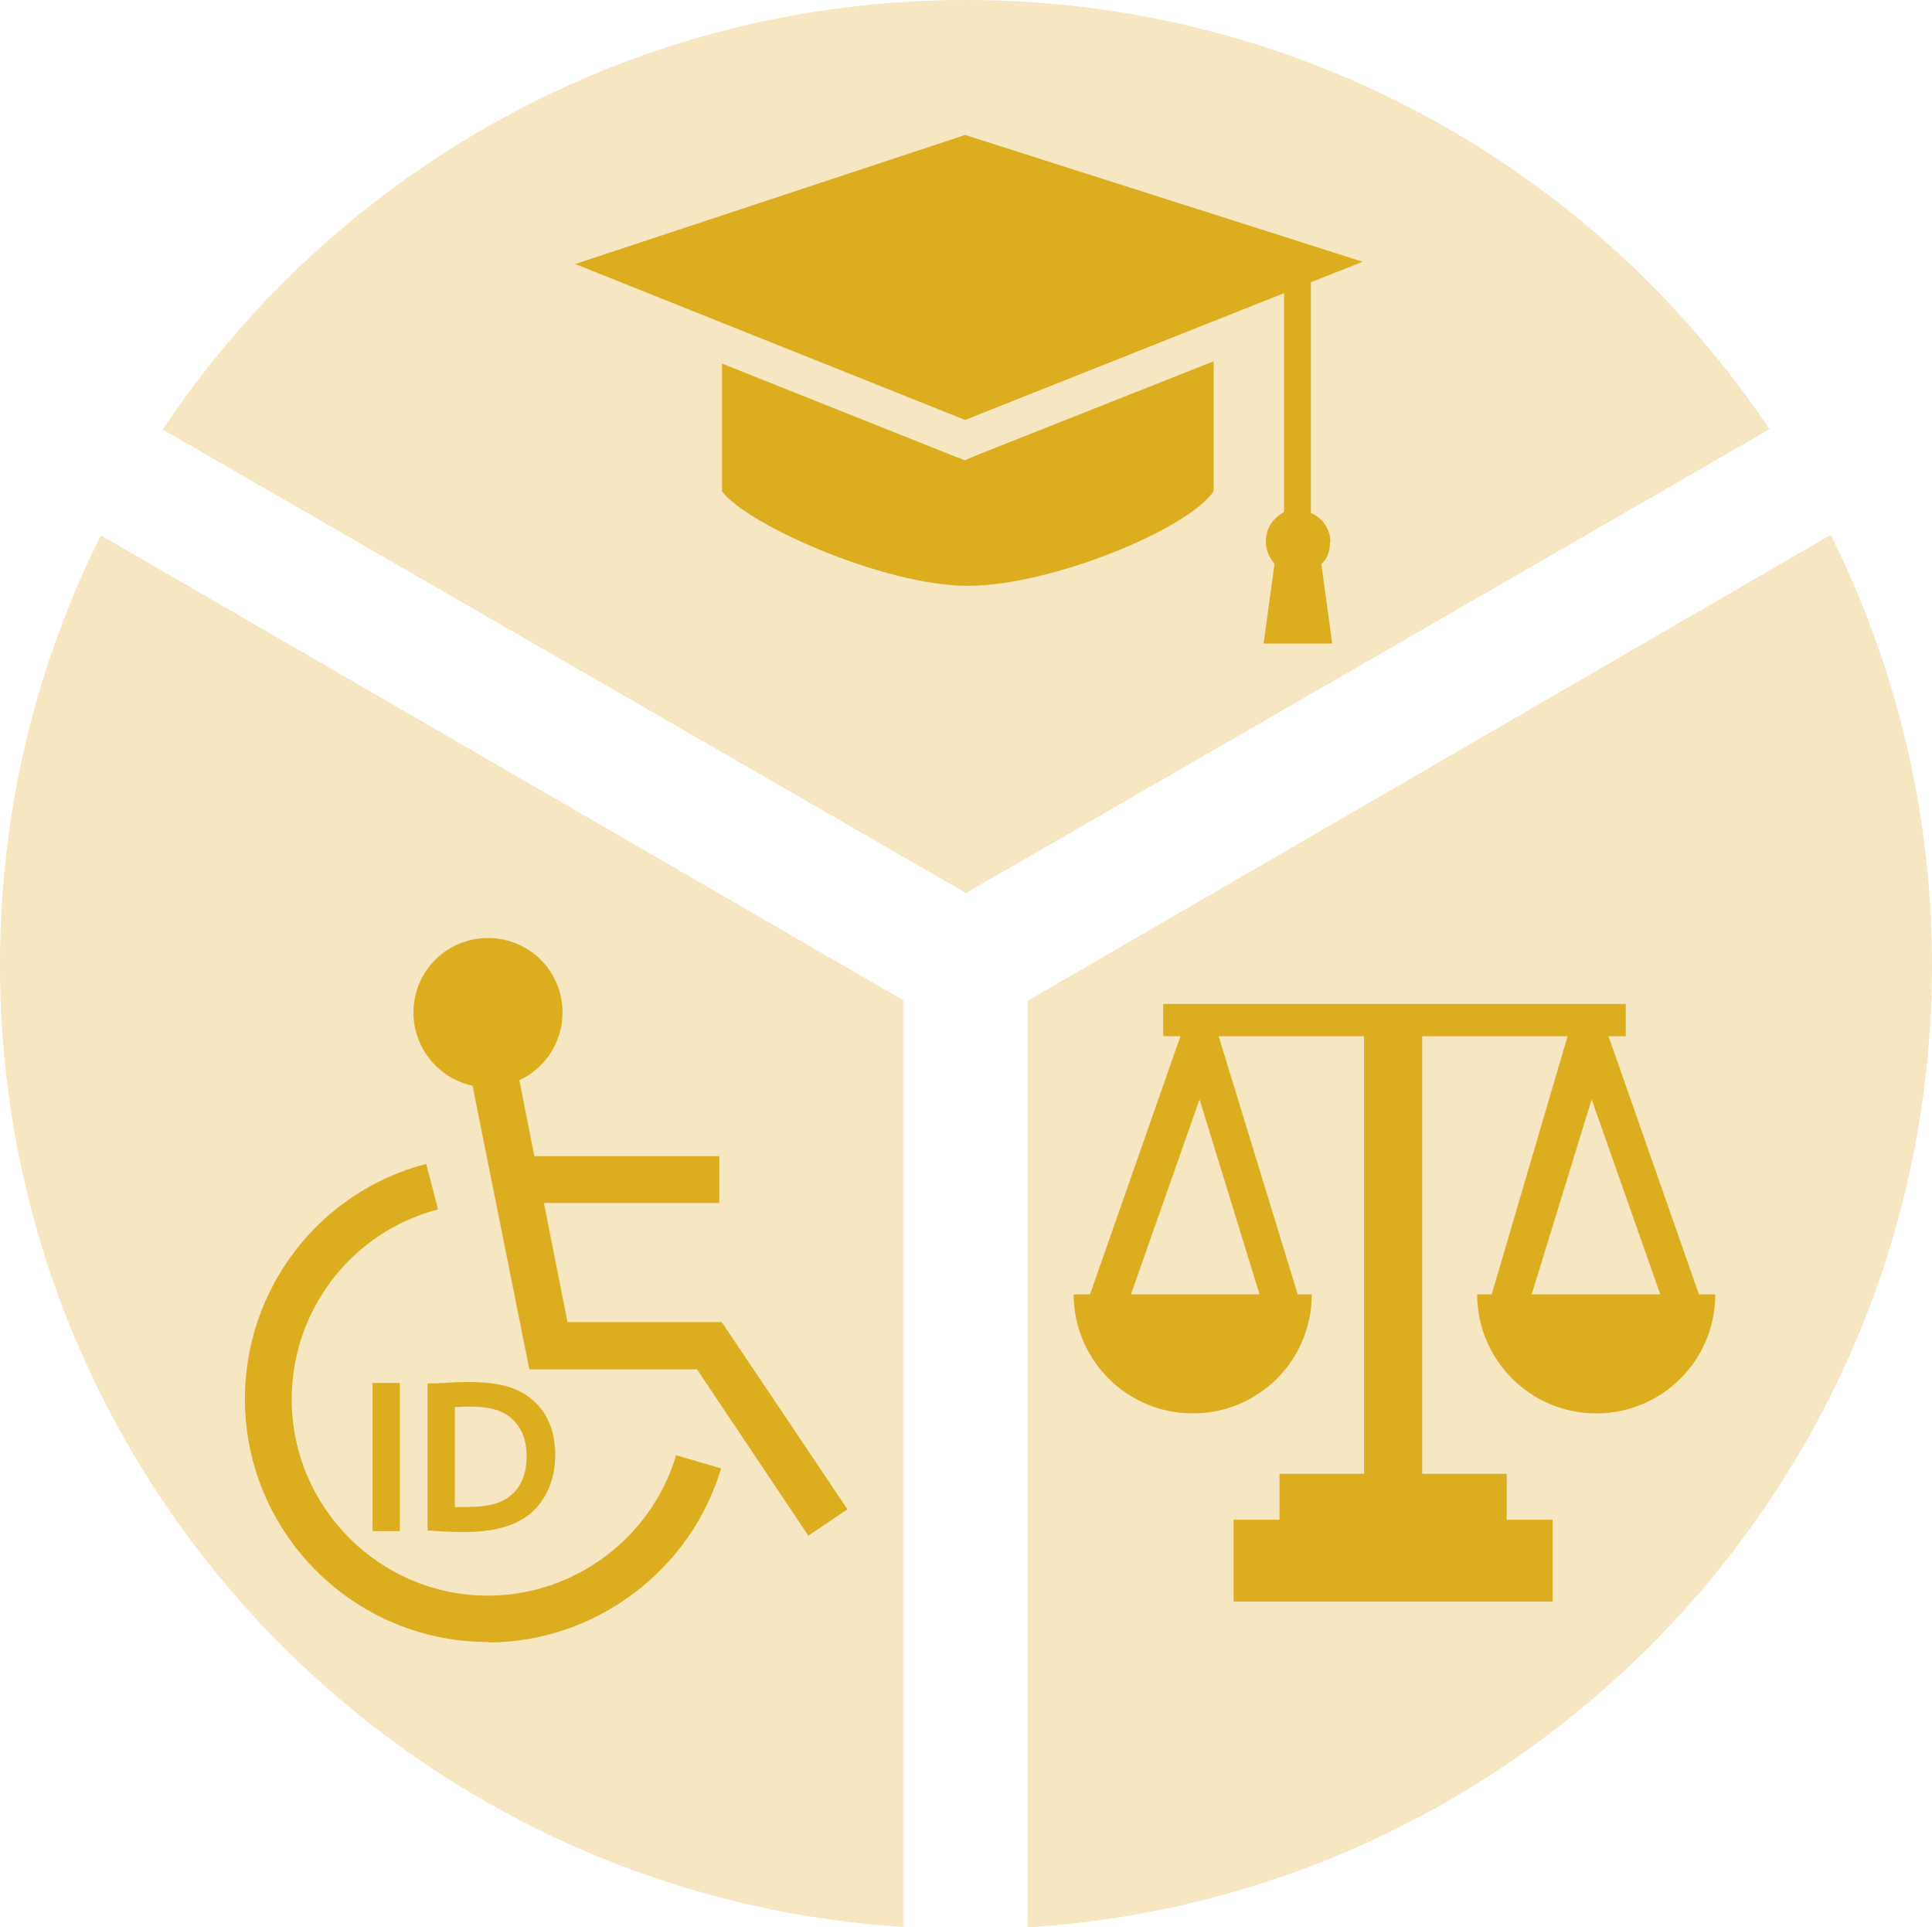 <?xml version="1.0" encoding="UTF-8"?>
<svg id="Ebene_1" data-name="Ebene 1" xmlns="http://www.w3.org/2000/svg" xmlns:xlink="http://www.w3.org/1999/xlink" viewBox="0 0 42.52 42.4">
  <defs>
    <style>
      .cls-1 {
        clip-path: url(#clippath);
      }

      .cls-2 {
        fill: none;
      }

      .cls-2, .cls-3, .cls-4 {
        stroke-width: 0px;
      }

      .cls-5 {
        clip-path: url(#clippath-1);
      }

      .cls-3 {
        fill: #f6e6c1;
      }

      .cls-4 {
        fill: #dcad1e;
      }
    </style>
    <clipPath id="clippath">
      <rect class="cls-2" width="42.52" height="42.4"/>
    </clipPath>
    <clipPath id="clippath-1">
      <rect class="cls-2" width="42.52" height="42.4"/>
    </clipPath>
  </defs>
  <g class="cls-1">
    <path class="cls-3" d="M38.94,9.44C35.13,3.75,28.63,0,21.26,0S7.39,3.75,3.58,9.45l17.68,10.2,17.69-10.21Z"/>
    <path class="cls-3" d="M2.22,11.78C.8,14.62,0,17.83,0,21.23,0,32.49,8.78,41.69,19.88,42.4v-20.39L2.22,11.78Z"/>
    <path class="cls-3" d="M42.52,21.23c0-3.4-.81-6.61-2.23-9.46l-17.67,10.25v20.39c11.11-.7,19.9-9.91,19.9-21.18"/>
    <path class="cls-4" d="M21.24,10.13l-.31-.12-5.04-2.01v2.81c.54.73,3.57,2.08,5.41,2.08s4.85-1.25,5.41-2.08v-2.86l-5.2,2.06-.28.12Z"/>
    <path class="cls-4" d="M29.28,11.93c0-.28-.17-.54-.43-.64v-5.08l1.14-.45-8.75-2.79-8.58,2.84,8.58,3.43,7.02-2.79v4.82c-.24.12-.4.36-.4.64,0,.19.07.35.19.5l-.24,1.75h1.51l-.24-1.75c.12-.09.19-.28.19-.47"/>
    <path class="cls-4" d="M33.71,28.48l1.32-4.29,1.51,4.29h-2.83ZM24.89,28.48l1.51-4.29,1.32,4.29h-2.83ZM37.39,28.48l-1.99-5.68h.38v-.71h-10.18v.71h.38l-1.99,5.68h-.36c0,1.44,1.17,2.62,2.62,2.62s2.62-1.17,2.62-2.62h-.31l-1.74-5.68h3.2v9.63h-1.86v1.01h-1.01v1.8h7.02v-1.8h-1.01v-1.01h-1.86v-9.63h3.2l-1.67,5.68h-.32c0,1.44,1.17,2.62,2.62,2.62s2.62-1.17,2.62-2.62h-.36Z"/>
    <path class="cls-4" d="M15.88,29.09h-3.39l-.52-2.62h3.86v-1.03h-4.07l-.33-1.67c.56-.26.95-.83.95-1.49,0-.91-.73-1.64-1.64-1.64s-1.64.73-1.64,1.64c0,.79.56,1.45,1.3,1.61l1.25,6.24h3.69l2.45,3.66.86-.58-2.76-4.11Z"/>
    <path class="cls-4" d="M10.74,36.13c-2.95,0-5.35-2.4-5.35-5.35,0-2.43,1.64-4.56,3.99-5.17l.26,1c-1.9.5-3.22,2.21-3.22,4.18,0,2.38,1.94,4.32,4.32,4.32,1.9,0,3.6-1.27,4.14-3.09l.99.29c-.67,2.25-2.78,3.83-5.13,3.83"/>
  </g>
  <rect class="cls-4" x="8.2" y="30.43" width=".6" height="3.26"/>
  <g class="cls-5">
    <path class="cls-4" d="M11.59,32.04c0,.37-.11.66-.33.85-.22.19-.51.27-1.01.27-.1,0-.15,0-.24,0v-2.2c.14,0,.21-.01.32-.01.47,0,.76.09.97.3.19.19.29.45.29.79M11.68,30.77c-.32-.26-.74-.36-1.38-.36-.19,0-.4.01-.51.02-.1,0-.18.01-.2.01h-.18v3.24h.08c.25.02.49.03.72.03.64,0,1.09-.12,1.43-.38.37-.3.58-.76.58-1.31s-.19-.97-.53-1.24"/>
  </g>
</svg>